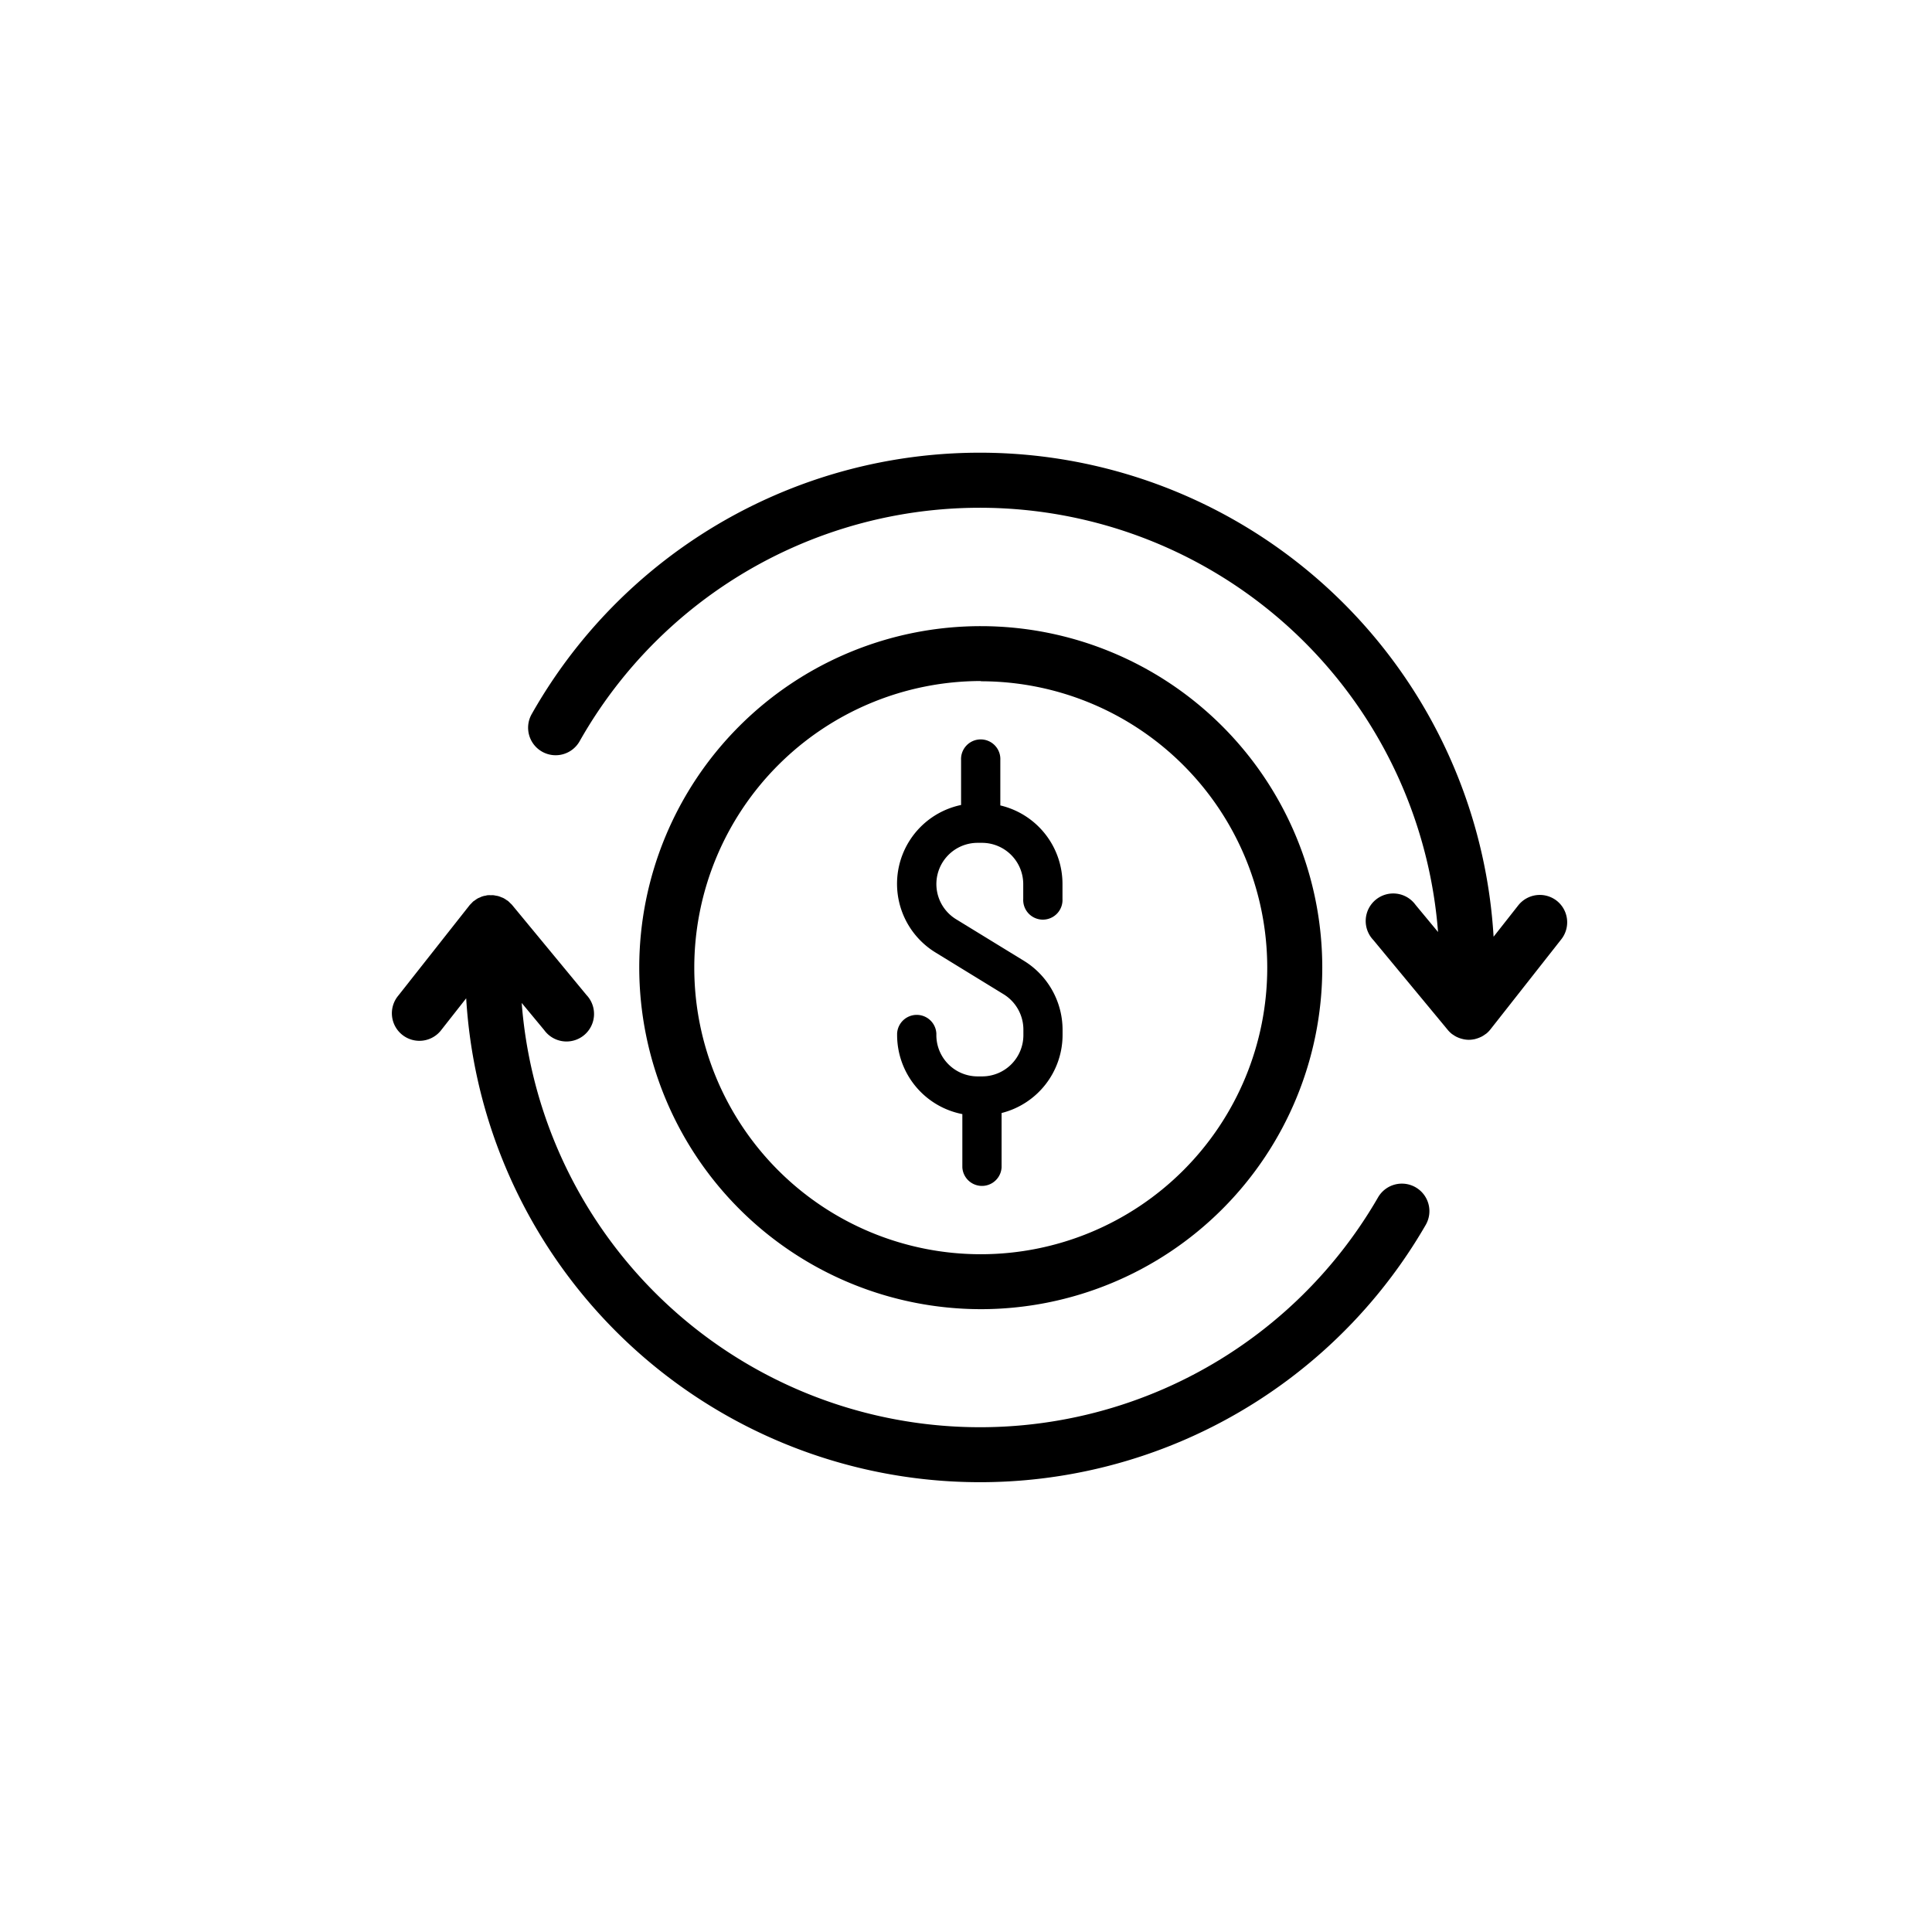 <svg xmlns="http://www.w3.org/2000/svg" width="64" height="64" viewBox="0 0 64 64"><g id="international-payments_" data-name="international-payments " transform="translate(-8286 1949)"><circle id="Ellipse_787" data-name="Ellipse 787" cx="32" cy="32" r="32" transform="translate(8286 -1949)" fill="rgba(93,43,43,0)"></circle><g id="payments" transform="translate(8293.706 -1948.544)"><path id="Path_146534" data-name="Path 146534" d="M56.627,29.385a.911.911,0,0,0-1.28.153l-.815,1.036A17.051,17.051,0,0,0,22.668,23.2a.912.912,0,0,0,1.587.9,15.226,15.226,0,0,1,28.437,6.318l-.746-.9a.912.912,0,1,0-1.4,1.163l2.472,2.985,0,0a.919.919,0,0,0,.136.132l0,0c.011.009.024.015.036.023a.892.892,0,0,0,.121.073l.053.023a.888.888,0,0,0,.124.041l.049.012a.913.913,0,0,0,.176.019h0a.91.91,0,0,0,.181-.02c.017,0,.034-.009.051-.013a.891.891,0,0,0,.127-.044l.054-.024a.9.9,0,0,0,.125-.078c.011-.008.023-.015.035-.024l.009-.006a.921.921,0,0,0,.133-.137l0,0,2.348-2.985A.91.91,0,0,0,56.627,29.385Z" transform="translate(-12.761)"></path><path id="Path_146535" data-name="Path 146535" d="M47.993,59.2A11.313,11.313,0,1,0,36.68,47.882,11.326,11.326,0,0,0,47.993,59.2Zm0-20.8a9.49,9.49,0,1,1-9.49,9.49A9.5,9.5,0,0,1,47.993,38.392Z" transform="translate(-23.21 -16.288)"></path><path id="Path_146536" data-name="Path 146536" d="M71.63,63.515v1.764a.651.651,0,0,0,1.3,0v-1.8A2.67,2.67,0,0,0,74.95,60.9v-.184a2.686,2.686,0,0,0-1.274-2.275l-2.255-1.382a1.366,1.366,0,0,1,.714-2.53h.146a1.368,1.368,0,0,1,1.366,1.366v.491a.651.651,0,1,0,1.3,0V55.89a2.671,2.671,0,0,0-2.059-2.6v-1.5a.651.651,0,1,0-1.3,0v1.485a2.668,2.668,0,0,0-.848,4.886L73,59.547a1.375,1.375,0,0,1,.652,1.165V60.9a1.367,1.367,0,0,1-1.366,1.366h-.146A1.368,1.368,0,0,1,70.769,60.9v-.057a.651.651,0,0,0-1.3,0V60.9A2.671,2.671,0,0,0,71.63,63.515Z" transform="translate(-47.457 -27.065)"></path><path id="Path_146537" data-name="Path 146537" d="M39.19,80.462a.912.912,0,0,0-1.246.332,15.226,15.226,0,0,1-28.368-6.44l.746.9a.912.912,0,1,0,1.4-1.163L9.256,71.106l0,0c-.02-.023-.043-.043-.066-.065a.906.906,0,0,0-.069-.066l0,0c-.012-.01-.026-.016-.039-.024a.909.909,0,0,0-.112-.071c-.022-.011-.045-.018-.067-.027a.875.875,0,0,0-.1-.037c-.027-.008-.055-.011-.082-.016s-.06-.013-.09-.015-.055,0-.082,0a.926.926,0,0,0-.093,0c-.027,0-.052.01-.079.016a.533.533,0,0,0-.178.055c-.026.011-.052.02-.077.033a.912.912,0,0,0-.1.068c-.015.011-.032.019-.047.031l0,0c-.023.019-.042.042-.063.064a.9.9,0,0,0-.067.07l0,0L5.489,74.11a.912.912,0,1,0,1.433,1.127L7.737,74.2a17.051,17.051,0,0,0,31.786,7.506A.911.911,0,0,0,39.19,80.462Z" transform="translate(0 -41.586)"></path></g></g></svg>